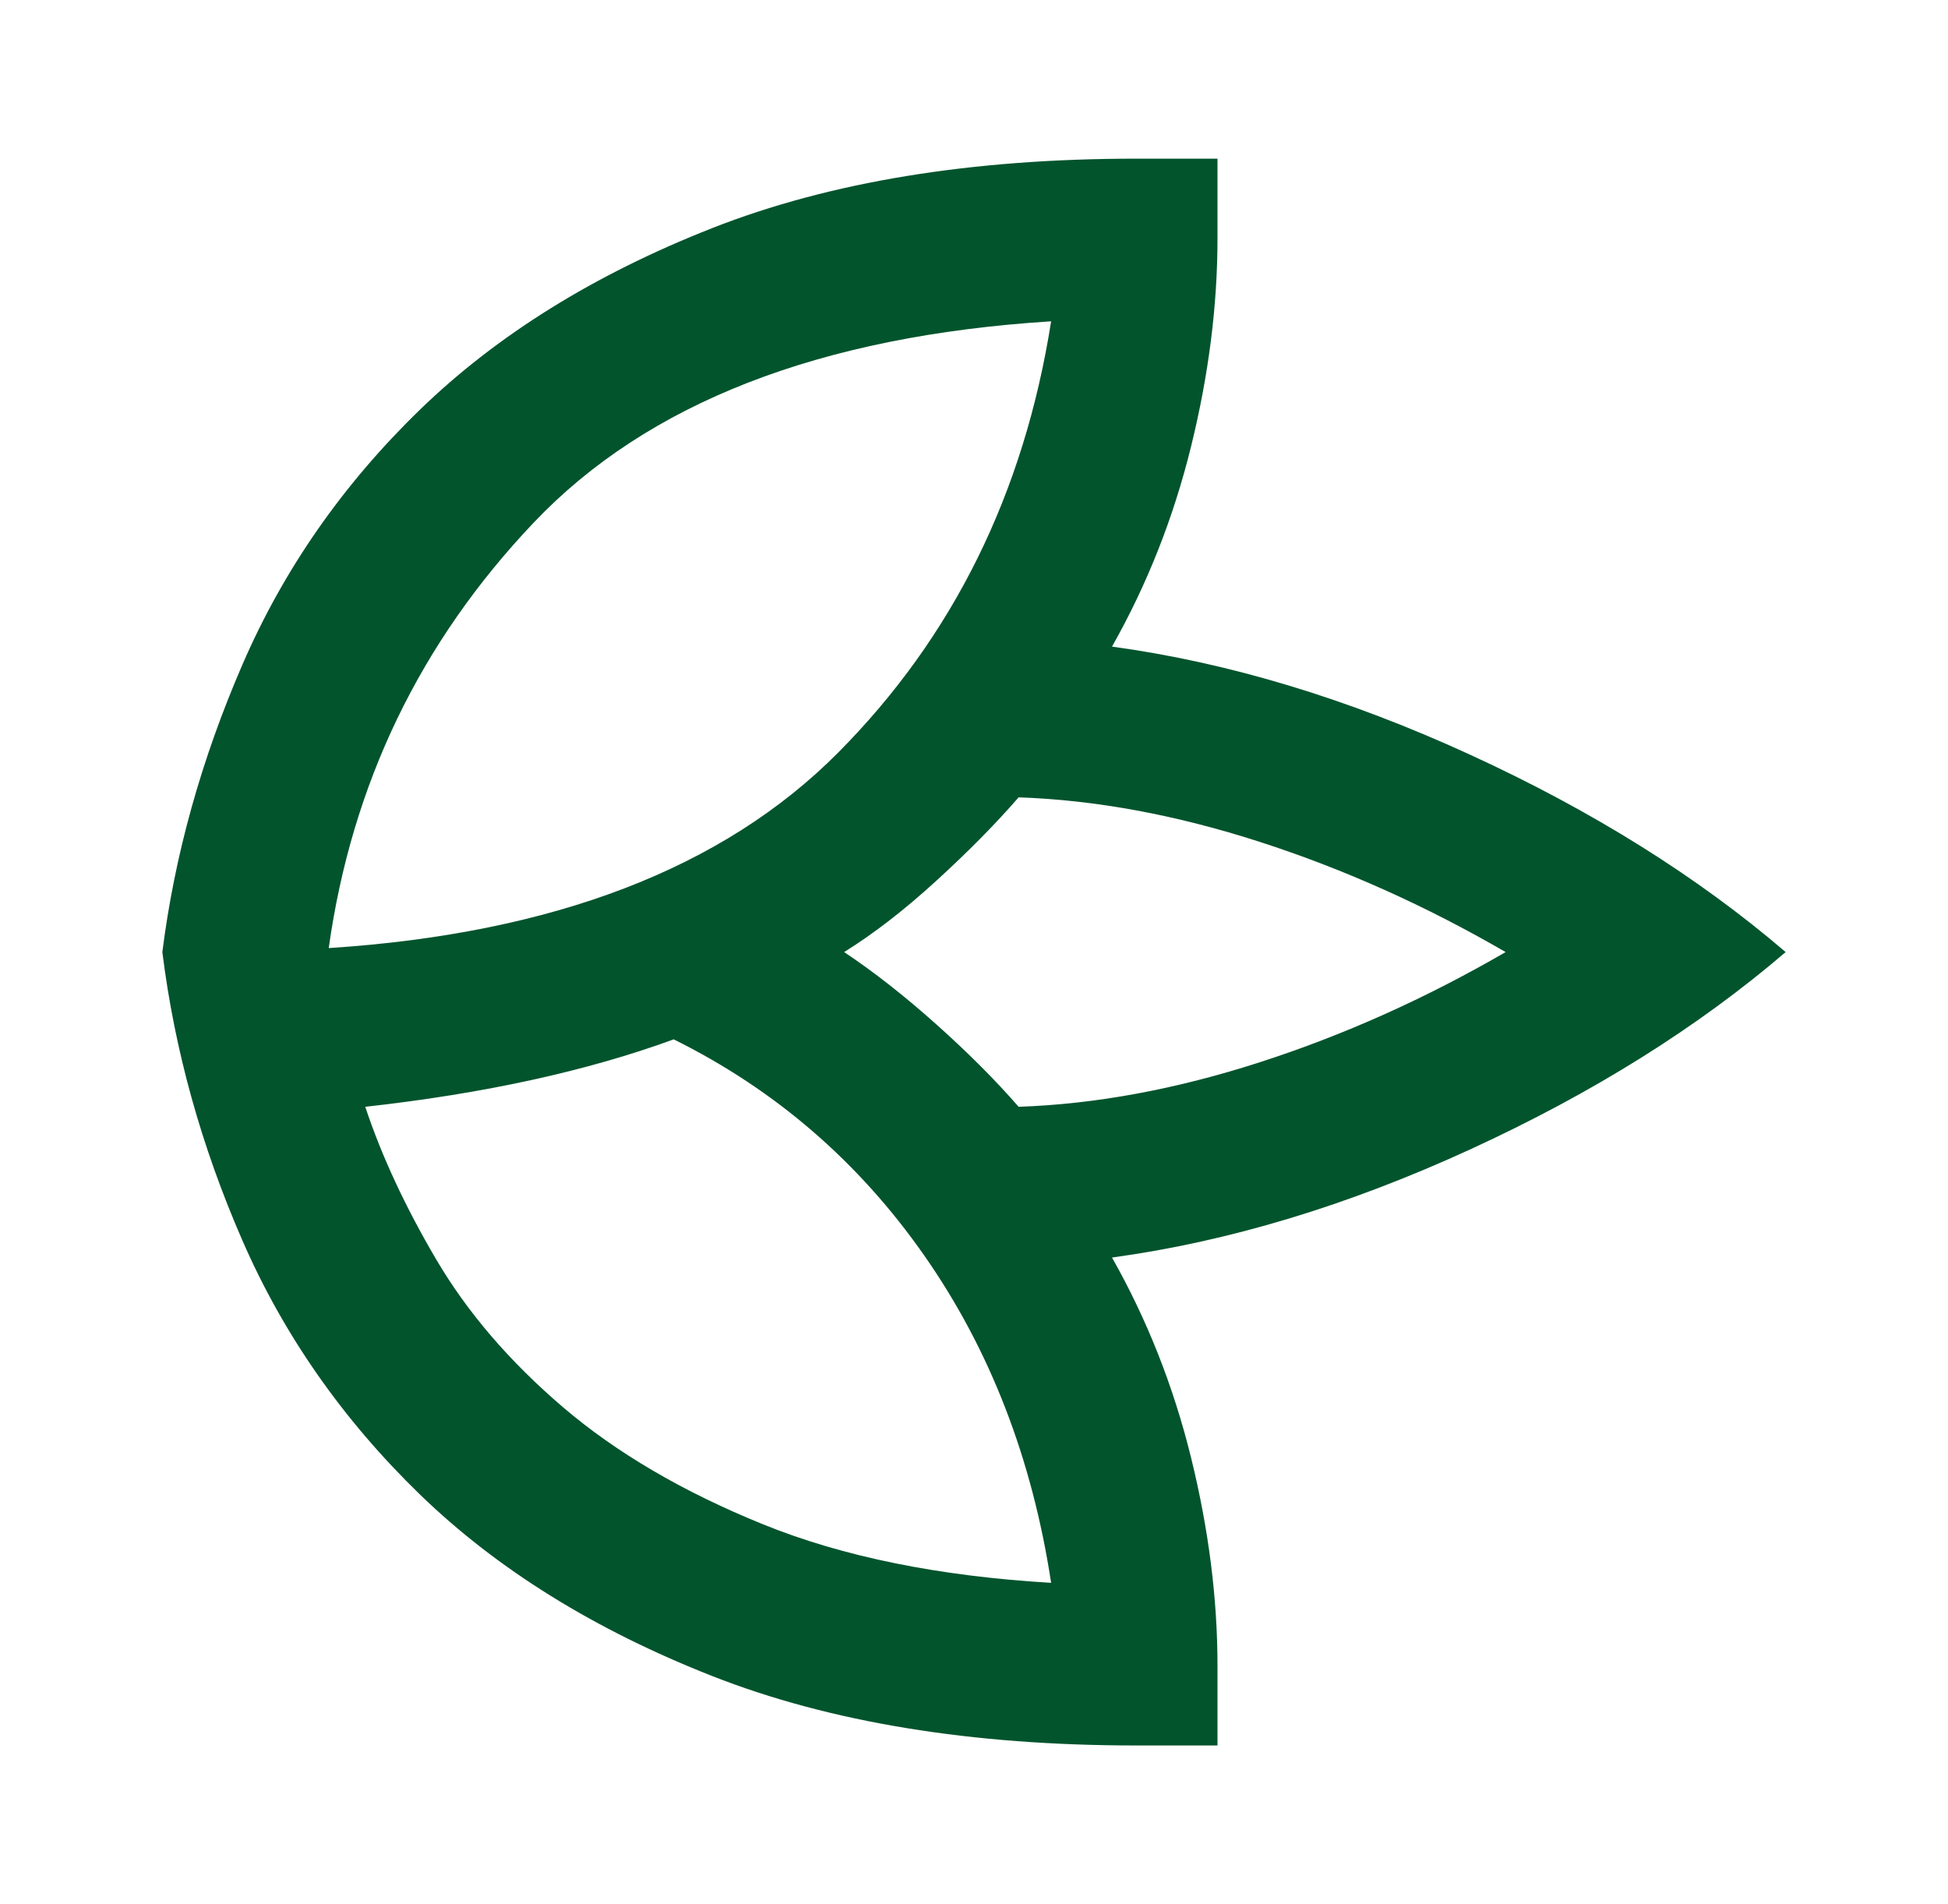 <svg width="44" height="43" viewBox="0 0 44 43" fill="none" xmlns="http://www.w3.org/2000/svg">
<path d="M3.667 21.5C3.942 19.32 4.545 17.155 5.477 15.005C6.409 12.855 7.746 10.937 9.487 9.25C11.229 7.562 13.429 6.196 16.087 5.151C18.746 4.106 21.939 3.583 25.667 3.583L27.5 3.583L27.5 5.375C27.5 6.898 27.301 8.466 26.904 10.078C26.507 11.691 25.911 13.199 25.117 14.602C27.744 14.96 30.441 15.774 33.206 17.043C35.971 18.312 38.347 19.798 40.333 21.5C38.347 23.202 35.971 24.688 33.206 25.957C30.441 27.226 27.744 28.04 25.117 28.398C25.911 29.801 26.507 31.309 26.904 32.922C27.301 34.534 27.5 36.102 27.5 37.625L27.5 39.417L25.667 39.417C21.939 39.417 18.746 38.894 16.087 37.849C13.429 36.804 11.229 35.438 9.487 33.751C7.746 32.063 6.409 30.152 5.477 28.017C4.545 25.882 3.942 23.71 3.667 21.5ZM7.425 21.41C12.497 21.082 16.332 19.611 18.929 16.998C21.526 14.386 23.131 11.138 23.742 7.256C18.517 7.585 14.621 9.1 12.054 11.803C9.487 14.505 7.944 17.708 7.425 21.41ZM19.067 21.5C19.739 21.948 20.434 22.493 21.152 23.135C21.87 23.777 22.489 24.397 23.008 24.994C24.75 24.934 26.568 24.598 28.462 23.986C30.357 23.374 32.206 22.545 34.008 21.5C32.206 20.455 30.357 19.626 28.462 19.014C26.568 18.402 24.75 18.066 23.008 18.006C22.489 18.604 21.87 19.231 21.152 19.887C20.434 20.544 19.739 21.082 19.067 21.5ZM8.25 24.994C8.617 26.099 9.151 27.248 9.854 28.443C10.557 29.637 11.512 30.75 12.719 31.78C13.926 32.81 15.431 33.691 17.233 34.422C19.036 35.154 21.206 35.594 23.742 35.744C23.314 32.937 22.359 30.473 20.877 28.353C19.395 26.233 17.508 24.606 15.217 23.471C14.239 23.829 13.169 24.135 12.008 24.389C10.847 24.643 9.594 24.845 8.25 24.994Z" fill="#02542D"/>
</svg>
